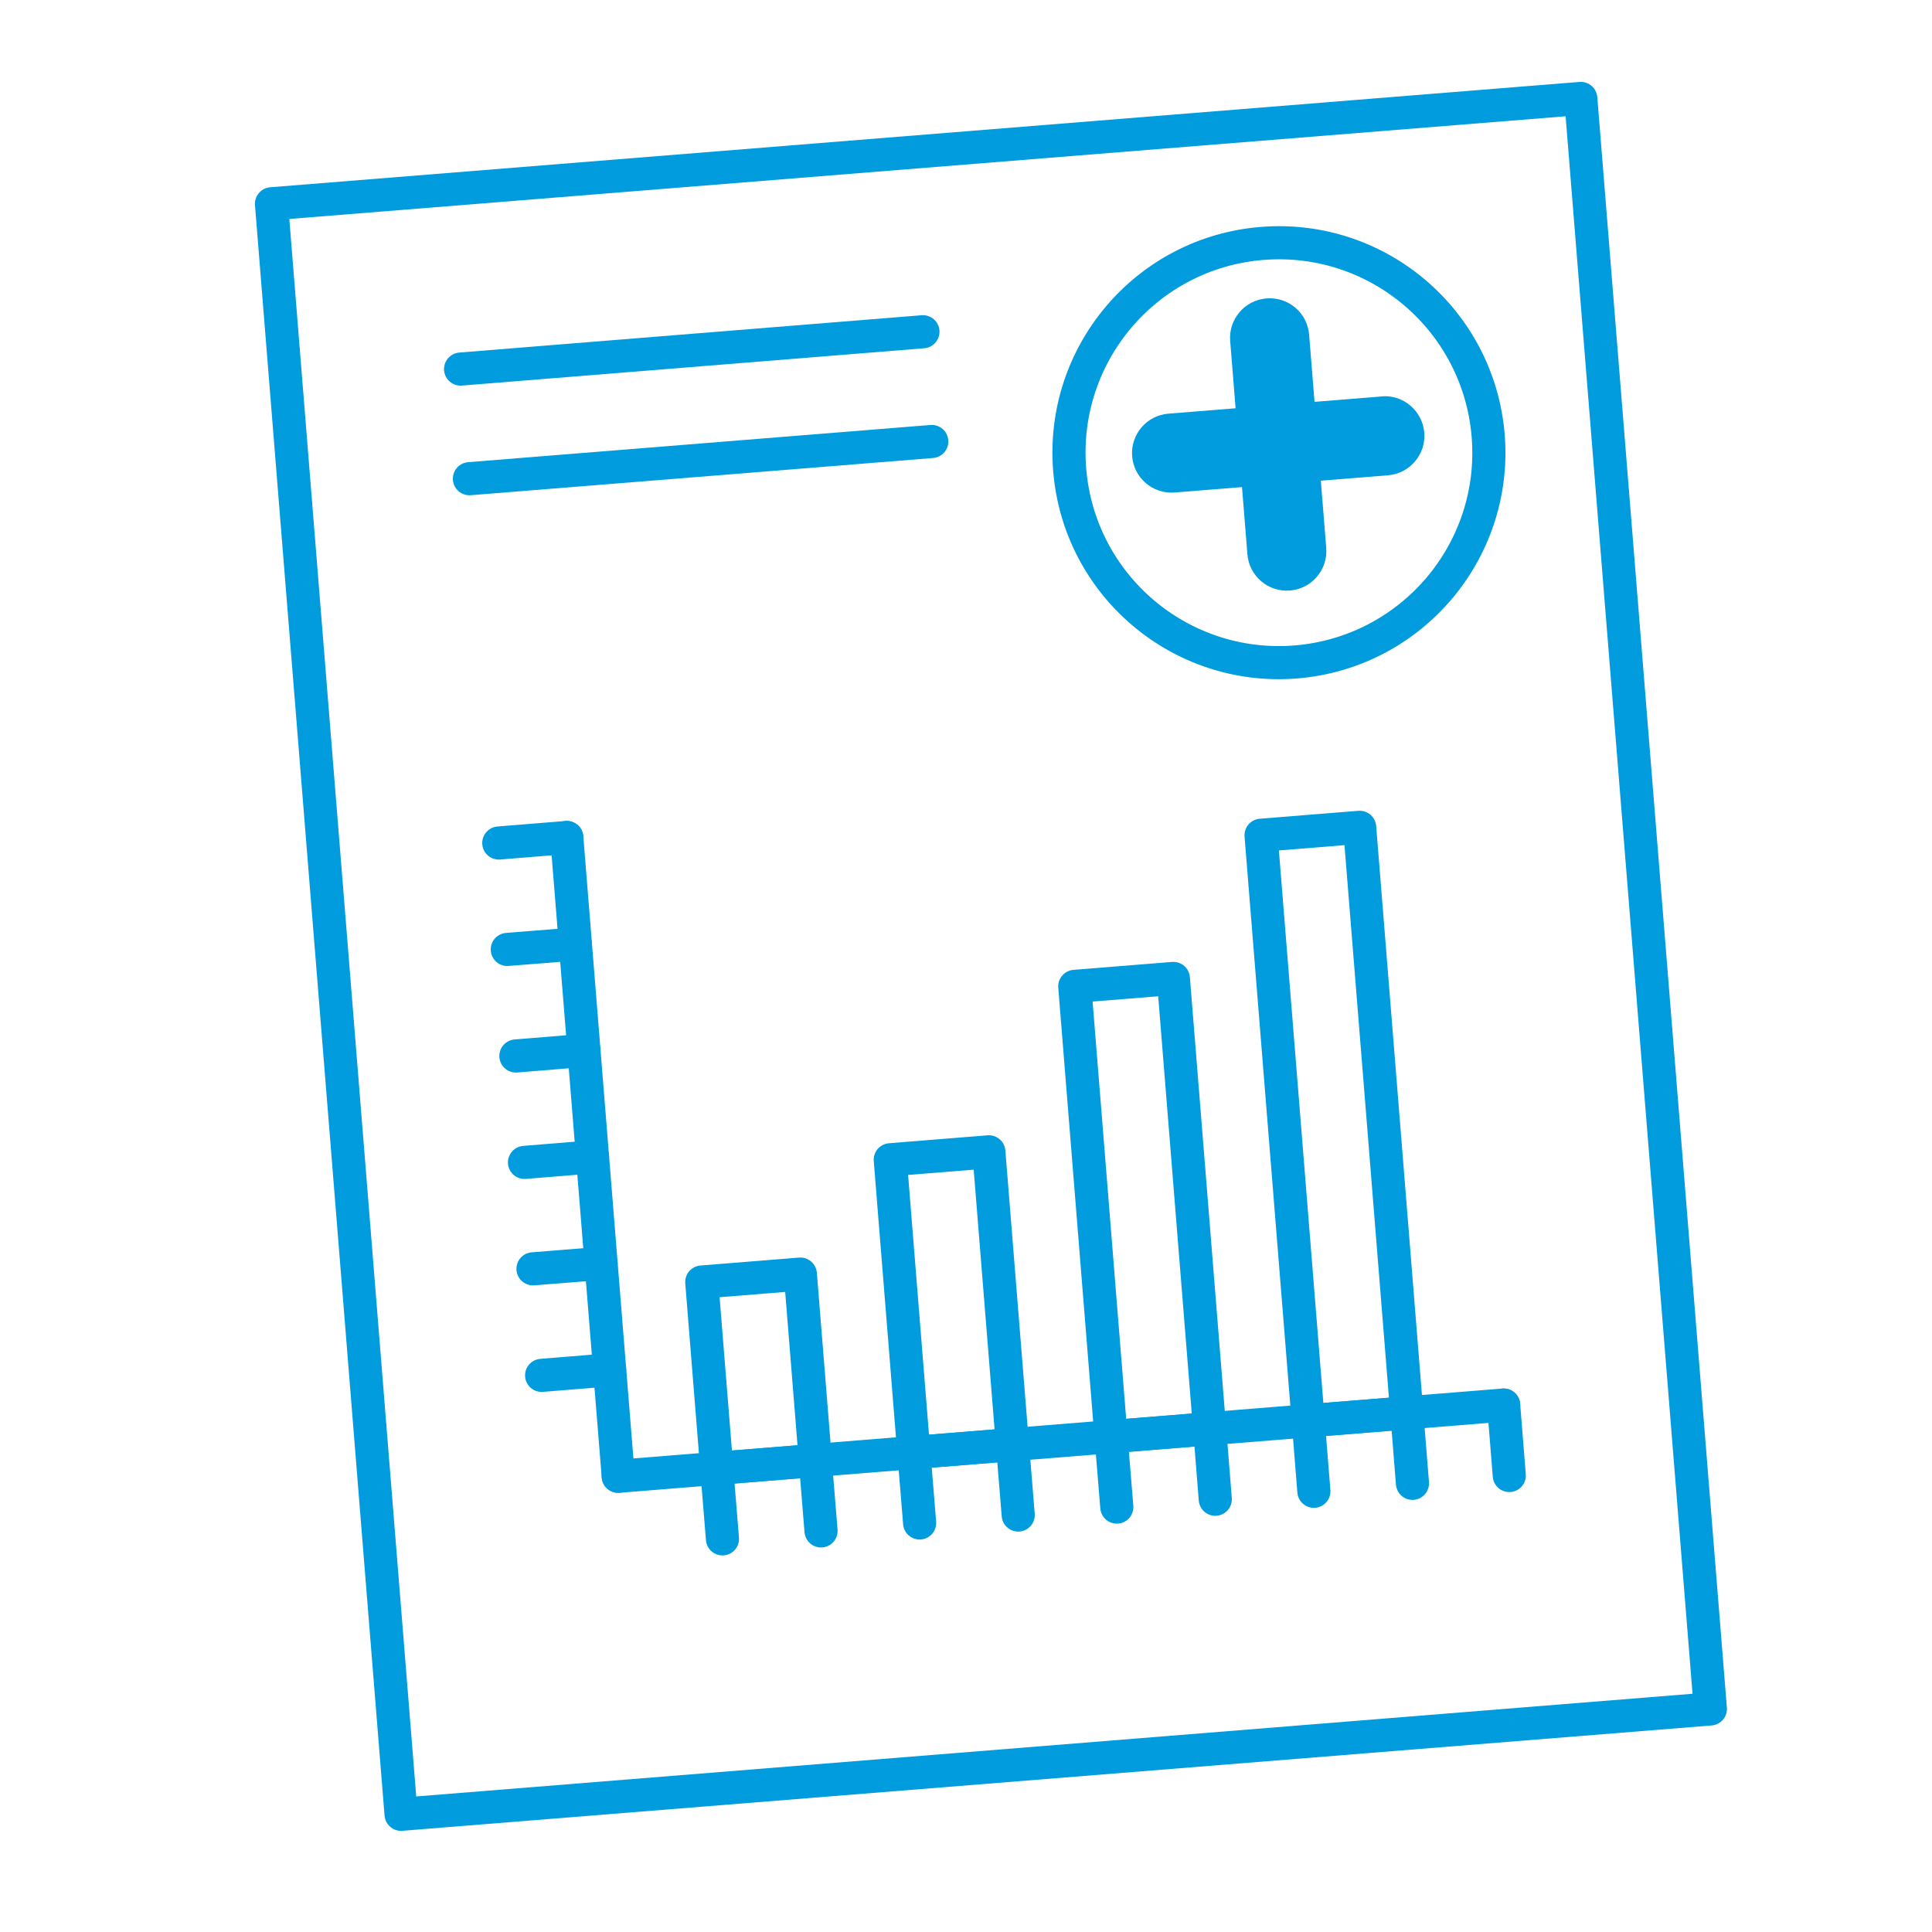 <?xml version="1.0" encoding="UTF-8"?><svg id="HERO_GUIDE" xmlns="http://www.w3.org/2000/svg" viewBox="0 0 175 175"><defs><style>.cls-1{fill:#009cde;}.cls-2{fill:none;stroke:#009cde;stroke-linecap:round;stroke-linejoin:round;stroke-width:3px;}</style></defs><g><g><line class="cls-2" x1="51.34" y1="75.86" x2="45.18" y2="76.36"/><line class="cls-2" x1="52.11" y1="85.51" x2="45.95" y2="86"/><line class="cls-2" x1="52.89" y1="95.15" x2="46.73" y2="95.65"/><line class="cls-2" x1="53.67" y1="104.79" x2="47.51" y2="105.29"/><line class="cls-2" x1="54.44" y1="114.44" x2="48.28" y2="114.93"/><line class="cls-2" x1="55.22" y1="124.08" x2="49.06" y2="124.58"/><line class="cls-2" x1="64.92" y1="133" x2="65.44" y2="139.39"/><line class="cls-2" x1="73.85" y1="132.29" x2="74.37" y2="138.67"/><line class="cls-2" x1="82.78" y1="131.57" x2="83.3" y2="137.95"/><line class="cls-2" x1="91.71" y1="130.85" x2="92.23" y2="137.23"/><line class="cls-2" x1="100.64" y1="130.13" x2="101.16" y2="136.51"/><line class="cls-2" x1="109.57" y1="129.41" x2="110.08" y2="135.8"/><line class="cls-2" x1="118.5" y1="128.69" x2="119.01" y2="135.08"/><line class="cls-2" x1="127.43" y1="127.97" x2="127.94" y2="134.36"/><line class="cls-2" x1="136.2" y1="127.27" x2="136.71" y2="133.65"/><rect class="cls-2" x="64.23" y="115.74" width="8.96" height="16.93" transform="translate(-9.74 5.91) rotate(-4.6)"/><rect class="cls-2" x="81.7" y="104.65" width="8.96" height="26.6" transform="translate(-9.19 7.29) rotate(-4.6)"/><rect class="cls-2" x="98.98" y="88.92" width="8.96" height="40.92" transform="translate(-8.44 8.65) rotate(-4.6)"/><rect class="cls-2" x="116.35" y="75.21" width="8.96" height="53.21" transform="translate(-7.78 10.02) rotate(-4.6)"/><line class="cls-2" x1="51.34" y1="75.86" x2="56" y2="133.72"/><line class="cls-2" x1="136.2" y1="127.27" x2="56" y2="133.72"/></g><rect class="cls-2" x="30.27" y="13.45" width="118.98" height="146.35" transform="translate(-6.66 7.48) rotate(-4.6)"/></g><path class="cls-1" d="m125.16,35.91l-6.09.49-.49-6.09c-.16-1.97-1.88-3.44-3.86-3.28s-3.45,1.89-3.29,3.86l.49,6.09-6.09.49c-1.97.16-3.44,1.89-3.28,3.86.16,1.97,1.88,3.44,3.86,3.28l6.09-.49.49,6.09c.16,1.97,1.89,3.44,3.86,3.28s3.44-1.89,3.28-3.86l-.49-6.09,6.09-.49c1.97-.16,3.44-1.89,3.28-3.86-.16-1.97-1.89-3.45-3.86-3.29Z"/><path class="cls-2" d="m134.8,39.48c.84,10.47-6.96,19.63-17.43,20.48-10.47.84-19.64-6.96-20.48-17.43-.84-10.47,6.96-19.64,17.43-20.48,10.47-.84,19.63,6.96,20.48,17.43Z"/><line class="cls-2" x1="83.6" y1="30.05" x2="41.72" y2="33.43"/><line class="cls-2" x1="84.4" y1="39.99" x2="42.52" y2="43.36"/></svg>